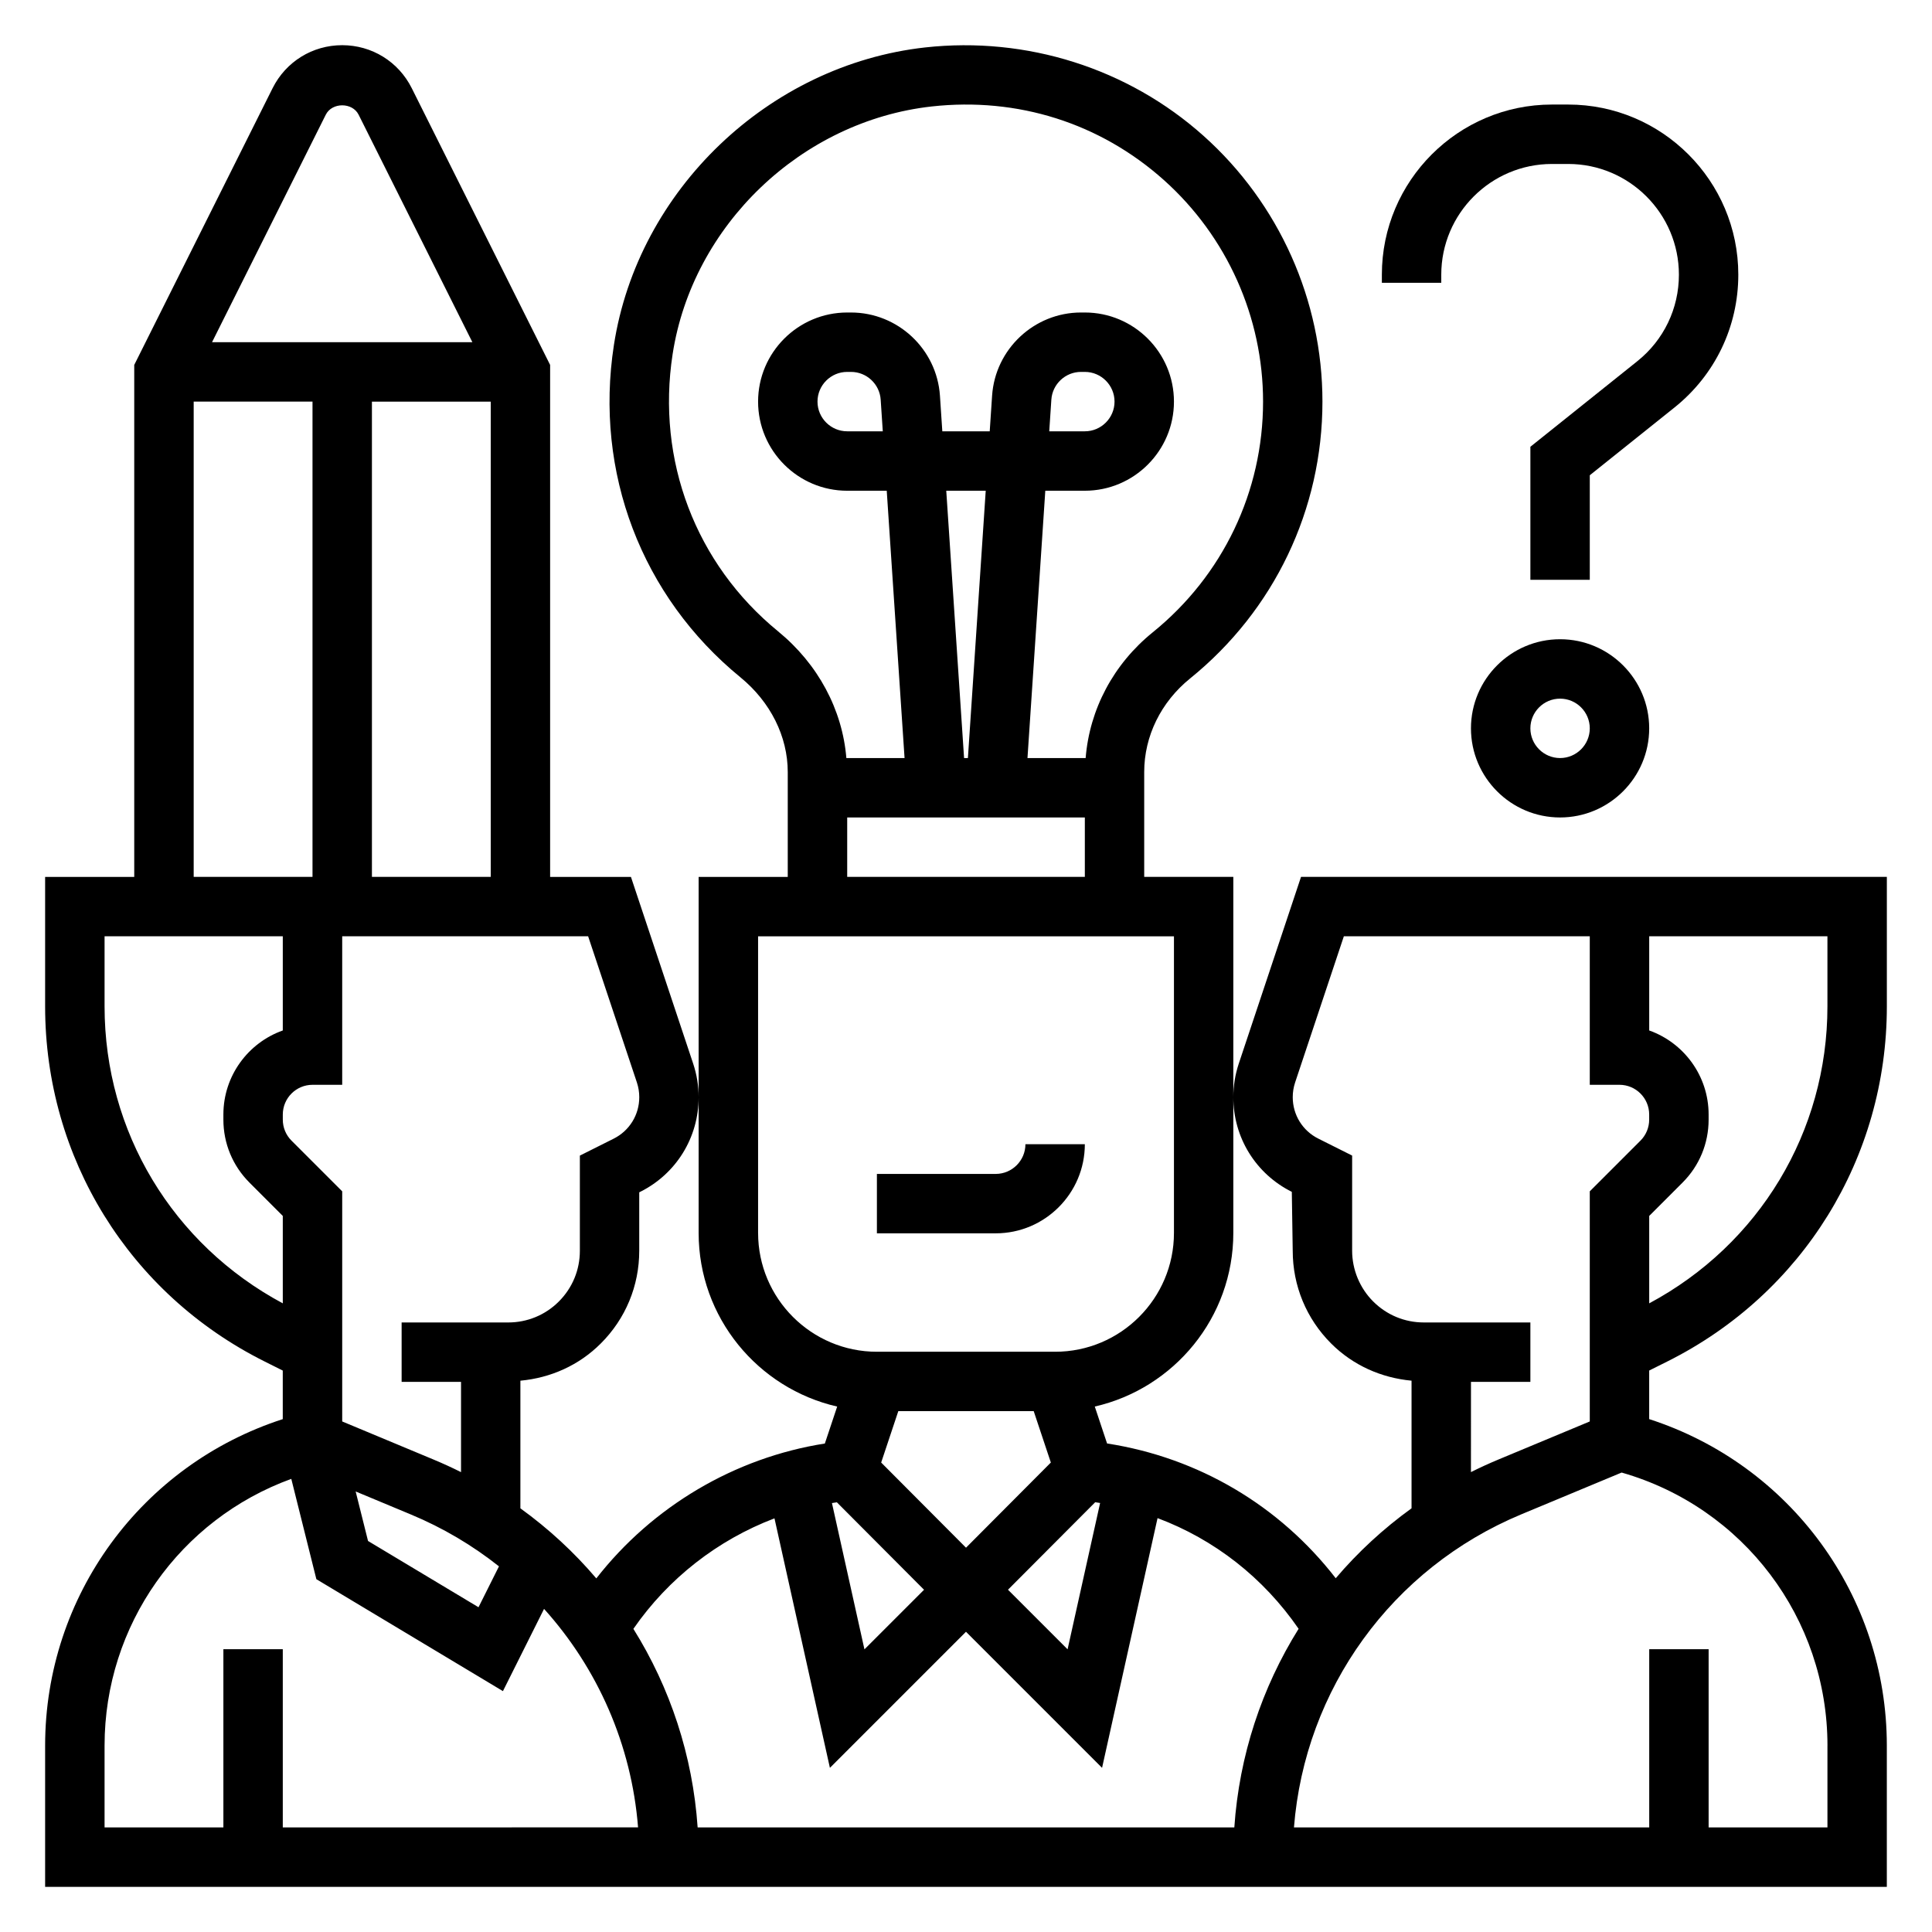 <?xml version="1.0" encoding="UTF-8"?>
<!-- Uploaded to: ICON Repo, www.iconrepo.com, Generator: ICON Repo Mixer Tools -->
<svg fill="#000000" width="800px" height="800px" version="1.1" viewBox="144 144 512 512" xmlns="http://www.w3.org/2000/svg">
 <g>
  <path d="m585.89 504.79c35.863-17.934 58.145-53.977 58.145-94.078v-34.328h-155.25l-16.508 49.516c-0.945 2.867-1.434 5.848-1.434 8.863 0 10.691 5.934 20.309 15.5 25.09l0.242 15.609c0 9.281 3.613 18.012 10.18 24.578 5.777 5.777 13.273 9.109 21.309 9.855v33.824c-7.469 5.391-14.211 11.617-20.09 18.531-14.918-19.262-36.375-31.969-60.598-35.715l-3.258-9.785c20.996-4.801 36.715-23.586 36.715-46.012v-94.355h-23.617v-27.789c0-9.5 4.434-18.539 12.156-24.789 22.293-18.035 35.078-44.777 35.078-73.375 0-26.844-11.477-52.516-31.504-70.422-20.004-17.895-46.887-26.41-73.809-23.434-41.445 4.629-76.121 37.801-82.461 78.887-5.203 33.699 7.328 66.605 33.52 88.023 7.973 6.527 12.555 15.68 12.555 25.137v27.766h-23.617v94.355c0 22.426 15.719 41.211 36.715 46.012l-3.266 9.793c-23.953 3.762-45.703 16.703-60.566 35.746-5.887-6.926-12.633-13.16-20.121-18.57v-33.824c8.039-0.746 15.531-4.078 21.309-9.863 6.574-6.559 10.188-15.281 10.188-24.57v-15.492l0.242-0.117c9.566-4.777 15.5-14.398 15.5-25.09 0-3.016-0.488-6-1.441-8.871l-16.5-49.508h-21.418v-135.68l-36.668-73.336c-3.512-7.031-10.57-11.398-18.438-11.398-7.863 0-14.926 4.367-18.438 11.391l-36.668 73.344v135.68h-23.617v34.328c0 40.102 22.277 76.145 58.145 94.078l4.832 2.418v12.871c-37.359 12.074-62.977 46.785-62.977 86.539v37.414h488.07v-37.422c0-39.754-25.617-74.461-62.977-86.539v-12.871zm42.398-94.078c0 33.227-18.082 63.078-47.23 78.688v-23.168l8.824-8.824c4.465-4.457 6.918-10.391 6.918-16.703v-1.348c0-10.266-6.582-19.02-15.742-22.27v-24.961h47.23zm-94.465 99.496h15.742v-15.742h-28.238c-5.07 0-9.832-1.977-13.422-5.566-3.543-3.535-5.574-8.43-5.574-13.438v-25.223l-8.941-4.481c-4.195-2.086-6.801-6.305-6.801-10.996 0-1.324 0.211-2.637 0.629-3.891l12.918-38.746h65.172v39.359h7.871c4.336 0 7.871 3.535 7.871 7.871v1.348c0 2.102-0.82 4.086-2.305 5.574l-13.438 13.438v60.984l-24.223 10.094c-2.473 1.031-4.894 2.141-7.266 3.328zm-133.82 43.949-22.484-22.57 4.543-13.625h35.879l4.543 13.625zm-34.227-12.035 23.105 23.184-15.793 15.793-8.613-38.77c0.434-0.07 0.867-0.141 1.301-0.203zm68.465-0.016c0.434 0.062 0.867 0.133 1.301 0.203l-8.621 38.777-15.793-15.793zm-84.059-230.81c-21.828-17.855-32.266-45.312-27.93-73.445 5.273-34.172 34.141-61.781 68.645-65.637 22.789-2.519 44.648 4.394 61.566 19.523 16.688 14.934 26.262 36.32 26.262 58.695 0 23.82-10.66 46.105-29.23 61.133-10.445 8.445-16.758 20.445-17.789 33.332h-15.414l4.723-70.848h10.477c13.02 0 23.617-10.598 23.617-23.617 0-13.02-10.598-23.617-23.617-23.617h-1.016c-12.383 0-22.734 9.684-23.562 22.051l-0.629 9.438h-12.562l-0.629-9.445c-0.828-12.359-11.18-22.043-23.562-22.043h-1.016c-13.02 0-23.617 10.598-23.617 23.617 0 13.02 10.598 23.617 23.617 23.617h10.477l4.723 70.848h-15.422c-1.055-12.824-7.484-24.914-18.113-33.598zm49.309 33.598-4.723-70.848h10.461l-4.723 70.848zm22.57-86.594 0.559-8.391c0.277-4.125 3.731-7.352 7.856-7.352h1.016c4.336 0 7.871 3.535 7.871 7.871 0 4.336-3.535 7.871-7.871 7.871zm-44.113 0h-9.43c-4.336 0-7.871-3.535-7.871-7.871 0-4.336 3.535-7.871 7.871-7.871h1.016c4.125 0 7.582 3.227 7.856 7.352zm-9.43 102.34h62.977v15.742h-62.977zm-23.617 110.1v-78.609h110.21v78.609c0 17.367-14.121 31.488-31.488 31.488h-47.23c-17.367 0-31.488-14.129-31.488-31.488zm-68.668 88.355-5.422 10.84-29.277-17.562-3.281-13.121 14.602 6.086c8.543 3.551 16.375 8.211 23.379 13.762zm36.551-128.23c0.418 1.258 0.629 2.566 0.629 3.898 0 4.691-2.606 8.91-6.801 11.004l-8.941 4.481v25.223c0 5.078-1.977 9.848-5.574 13.445-3.582 3.582-8.352 5.551-13.422 5.551h-28.238v15.742h15.742v23.922c-2.371-1.188-4.793-2.297-7.266-3.328l-24.223-10.102v-60.984l-13.438-13.438c-1.488-1.488-2.305-3.473-2.305-5.574v-1.348c0-4.336 3.535-7.871 7.871-7.871h7.871v-39.359h65.172zm-70.219-54.48v-125.95h31.488v125.95zm-12.227-201.99c1.66-3.312 7.047-3.312 8.699 0l30.148 60.293h-68.992zm-35.008 76.035h31.488v125.95h-31.488zm-23.617 160.28v-18.586h47.23v24.961c-9.164 3.25-15.742 12.004-15.742 22.27v1.348c0 6.305 2.457 12.242 6.918 16.703l8.824 8.824v23.168c-29.148-15.617-47.23-45.461-47.23-78.688zm47.23 217.57v-47.23h-15.742v47.23h-31.488v-21.68c0-31.945 19.996-59.961 49.484-70.684l6.644 26.582 49.445 29.668 10.895-21.797c14.234 15.809 23.184 36.023 24.914 57.906zm109.94 0c-1.301-19.027-7.281-37.016-17.027-52.617 9.25-13.375 22.355-23.57 37.391-29.285l14.688 66.117 36.062-36.062 36.062 36.062 14.703-66.18c15.066 5.644 28.039 15.77 37.383 29.332-9.746 15.602-15.742 33.598-17.035 52.633zm299.41-21.68v21.68h-31.488v-47.23h-15.742v47.23h-94.148c2.898-36.621 25.898-68.652 60.246-82.965l26.59-11.074c32.242 9.219 54.547 38.613 54.547 72.359z"/>
  <path d="m431.49 447.23h-15.742c0 4.336-3.535 7.871-7.871 7.871h-31.488v15.742h31.488c13.02 0 23.617-10.598 23.617-23.617z"/>
  <path d="m533.82 337.02c0 13.02 10.598 23.617 23.617 23.617 13.02 0 23.617-10.598 23.617-23.617 0-13.02-10.598-23.617-23.617-23.617-13.02 0-23.617 10.598-23.617 23.617zm31.488 0c0 4.336-3.535 7.871-7.871 7.871-4.336 0-7.871-3.535-7.871-7.871 0-4.336 3.535-7.871 7.871-7.871 4.336 0 7.871 3.535 7.871 7.871z"/>
  <path d="m525.95 216.8c0-16.184 13.16-29.348 29.348-29.348h4.289c16.176 0 29.34 13.16 29.34 29.348 0 8.965-4.016 17.32-11.012 22.914l-28.348 22.68v35.266h15.742v-27.711l22.434-17.949c10.754-8.598 16.926-21.426 16.926-35.203 0-24.867-20.223-45.09-45.09-45.09h-4.289c-24.859 0-45.082 20.223-45.082 45.09v2.141h15.742z"/>
 </g>
</svg>